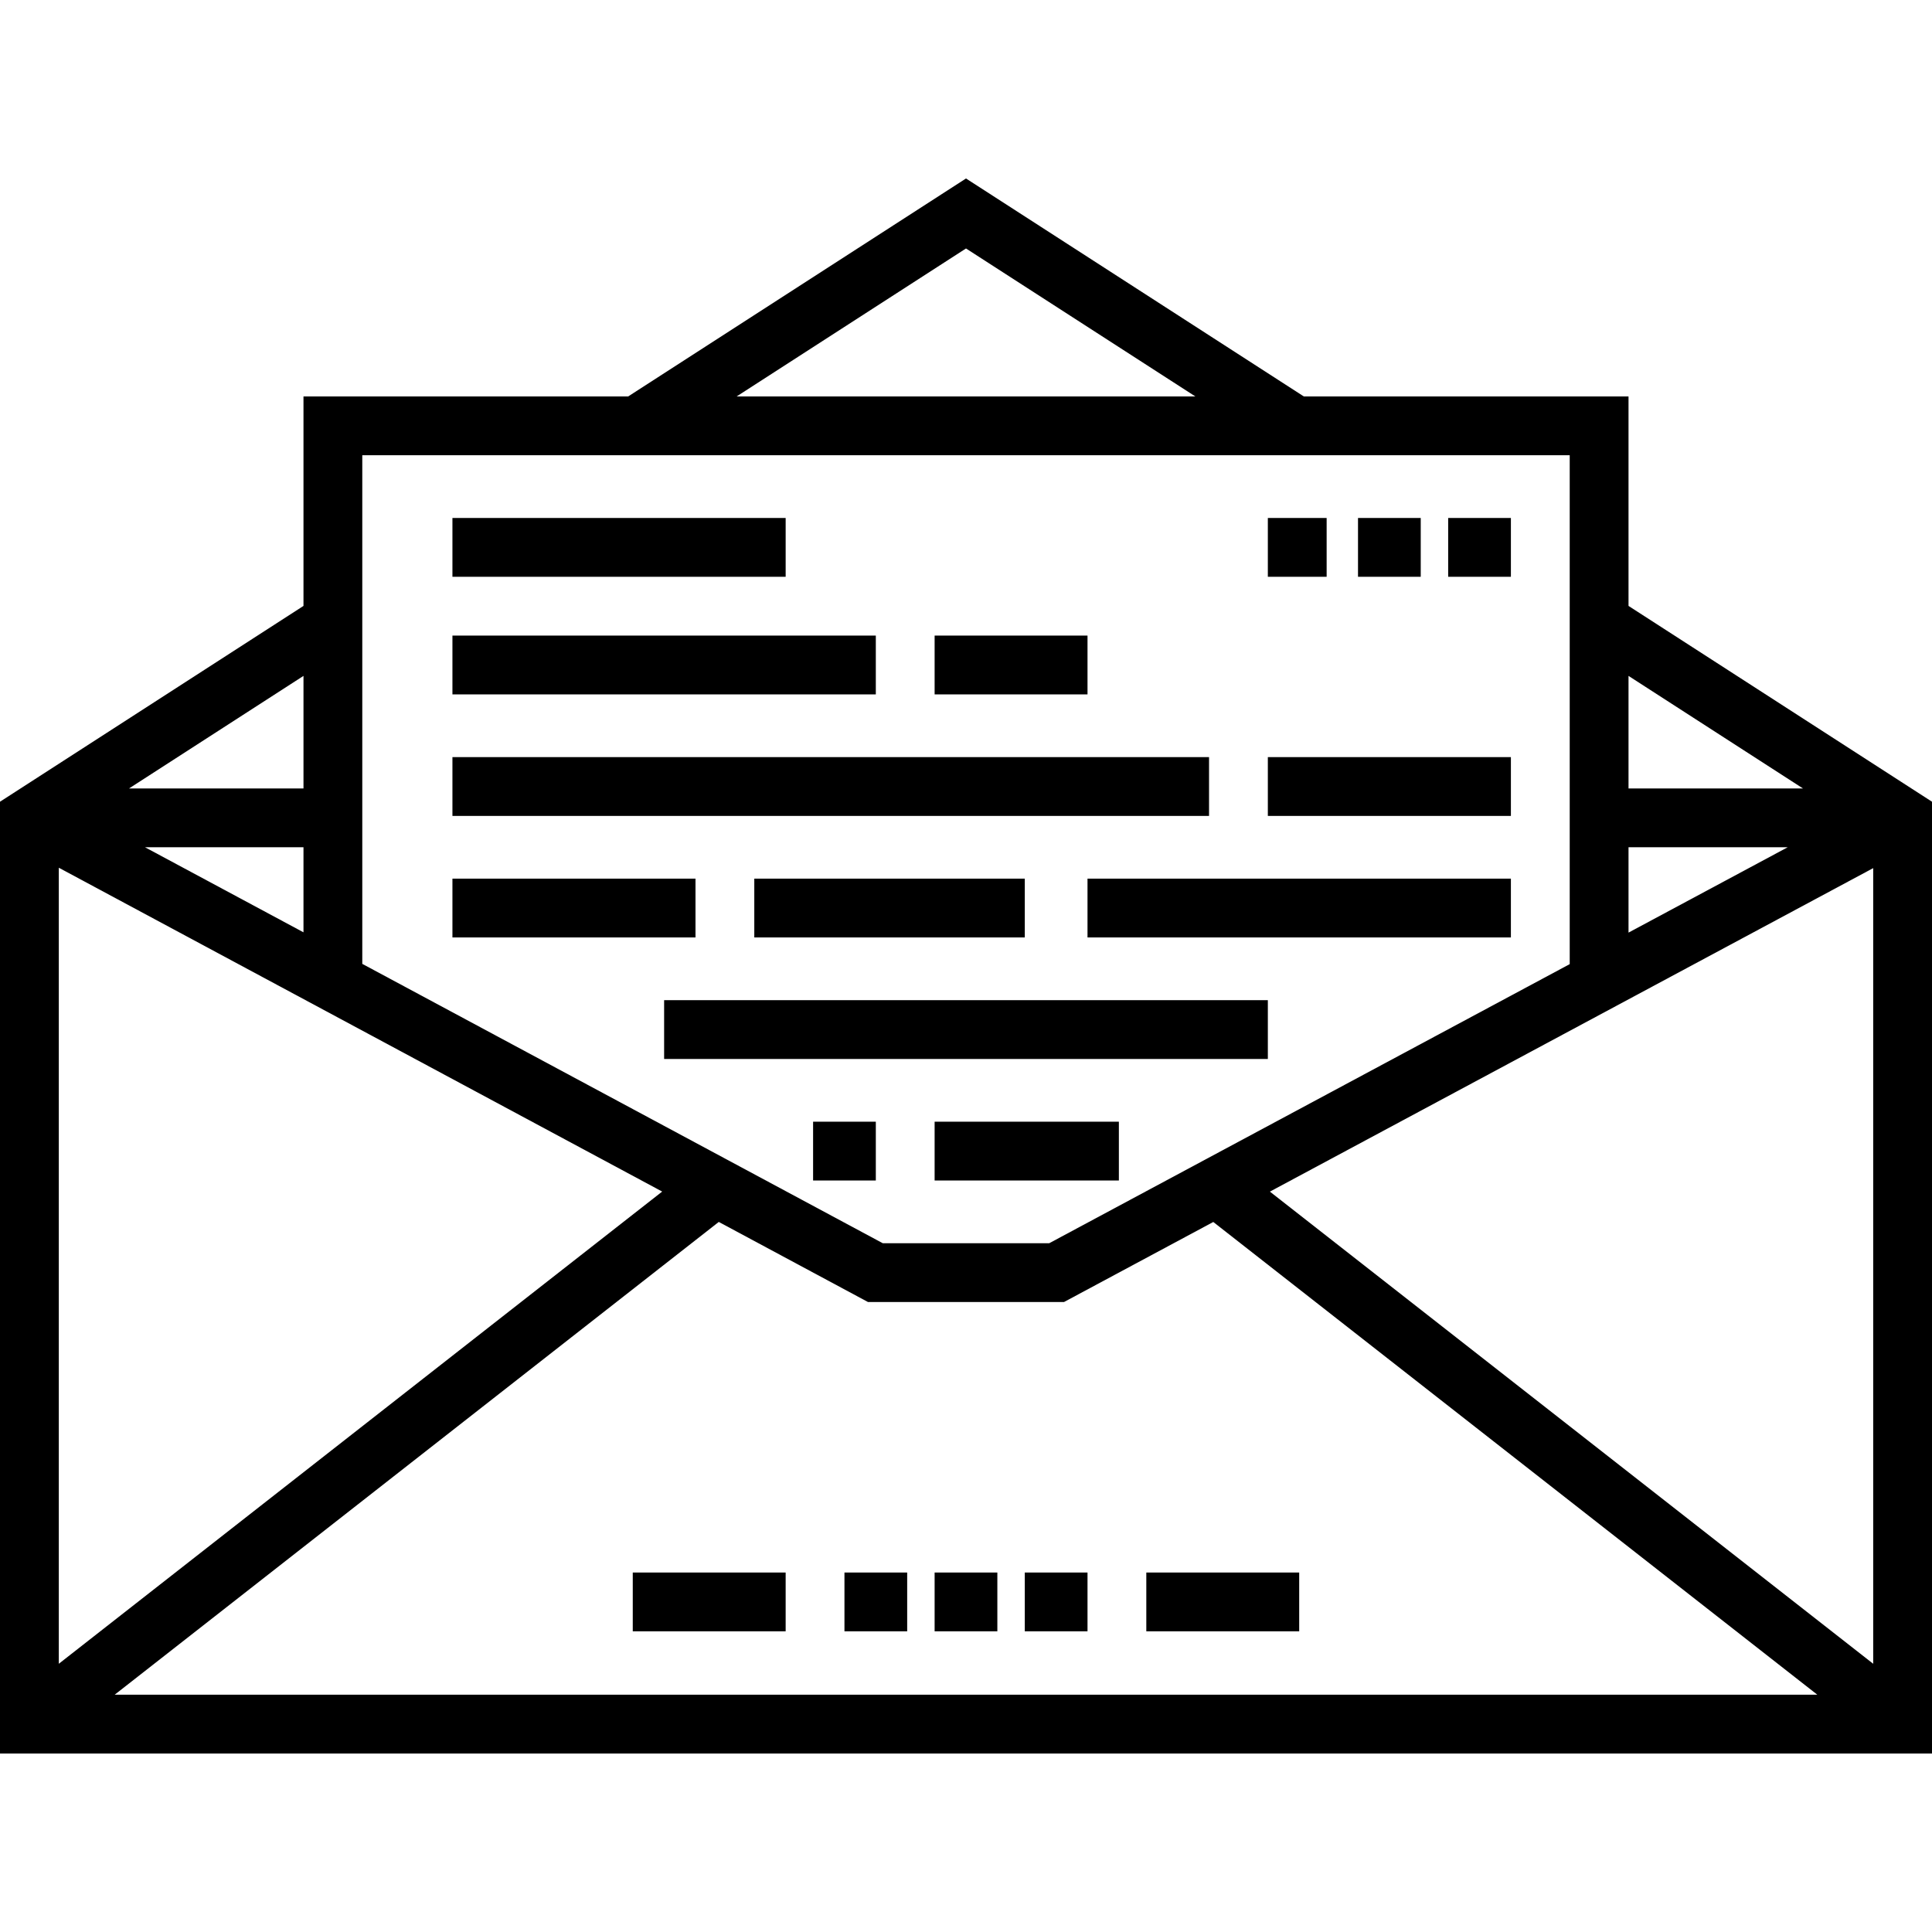 <?xml version="1.0" encoding="iso-8859-1"?>
<!-- Uploaded to: SVG Repo, www.svgrepo.com, Generator: SVG Repo Mixer Tools -->
<svg fill="#000000" version="1.1" id="Layer_1" xmlns="http://www.w3.org/2000/svg" xmlns:xlink="http://www.w3.org/1999/xlink" 
	 viewBox="0 0 512 512" xml:space="preserve">
<g>
	<g>
		<path d="M431.574,160.574v-55.513h-86.044L256,47.299l-89.528,57.762H80.426v55.514L0,212.462v252.239h512V212.462
			L431.574,160.574z M431.574,179.119l46.239,29.832h-46.239V179.119z M431.574,224.535h42.175l-42.175,22.615V224.535z M256,65.846
			l60.785,39.215H195.216L256,65.846z M96.009,120.645h319.982v134.861l-137.928,73.958h-44.125L96.009,255.435V120.645z
			 M80.427,179.119v29.832h-0.001H34.187L80.427,179.119z M80.426,224.535v22.536l-41.989-22.536H80.426z M15.584,229.956
			l159.901,85.822L15.584,440.917V229.956z M30.39,449.117l160.093-125.291l39.538,21.221h51.958l39.554-21.209L481.61,449.117
			H30.39z M496.417,440.917L336.536,315.793l159.881-85.73V440.917z"/>
	</g>
</g>
<g>
	<g>
		<rect x="335.991" y="137.27" width="15.583" height="15.583"/>
	</g>
</g>
<g>
	<g>
		<rect x="359.886" y="137.27" width="16.622" height="15.583"/>
	</g>
</g>
<g>
	<g>
		<rect x="383.781" y="137.27" width="16.622" height="15.583"/>
	</g>
</g>
<g>
	<g>
		<rect x="119.9" y="137.27" width="88.307" height="15.583"/>
	</g>
</g>
<g>
	<g>
		<rect x="119.9" y="168.437" width="112.201" height="15.584"/>
	</g>
</g>
<g>
	<g>
		<rect x="247.685" y="168.437" width="40.517" height="15.584"/>
	</g>
</g>
<g>
	<g>
		<rect x="119.9" y="200.643" width="200.508" height="15.584"/>
	</g>
</g>
<g>
	<g>
		<rect x="335.991" y="200.643" width="64.412" height="15.584"/>
	</g>
</g>
<g>
	<g>
		<rect x="119.9" y="232.849" width="64.412" height="15.584"/>
	</g>
</g>
<g>
	<g>
		<rect x="199.895" y="232.849" width="71.684" height="15.584"/>
	</g>
</g>
<g>
	<g>
		<rect x="288.202" y="232.849" width="112.201" height="15.584"/>
	</g>
</g>
<g>
	<g>
		<rect x="176" y="265.055" width="159.991" height="15.584"/>
	</g>
</g>
<g>
	<g>
		<rect x="215.479" y="297.261" width="16.622" height="15.584"/>
	</g>
</g>
<g>
	<g>
		<rect x="247.685" y="297.261" width="48.828" height="15.584"/>
	</g>
</g>
<g>
	<g>
		<rect x="247.685" y="416.735" width="16.622" height="15.583"/>
	</g>
</g>
<g>
	<g>
		<rect x="223.79" y="416.735" width="16.622" height="15.583"/>
	</g>
</g>
<g>
	<g>
		<rect x="271.579" y="416.735" width="16.622" height="15.583"/>
	</g>
</g>
<g>
	<g>
		<rect x="167.689" y="416.735" width="40.517" height="15.583"/>
	</g>
</g>
<g>
	<g>
		<rect x="303.785" y="416.735" width="40.517" height="15.583"/>
	</g>
</g>
</svg>